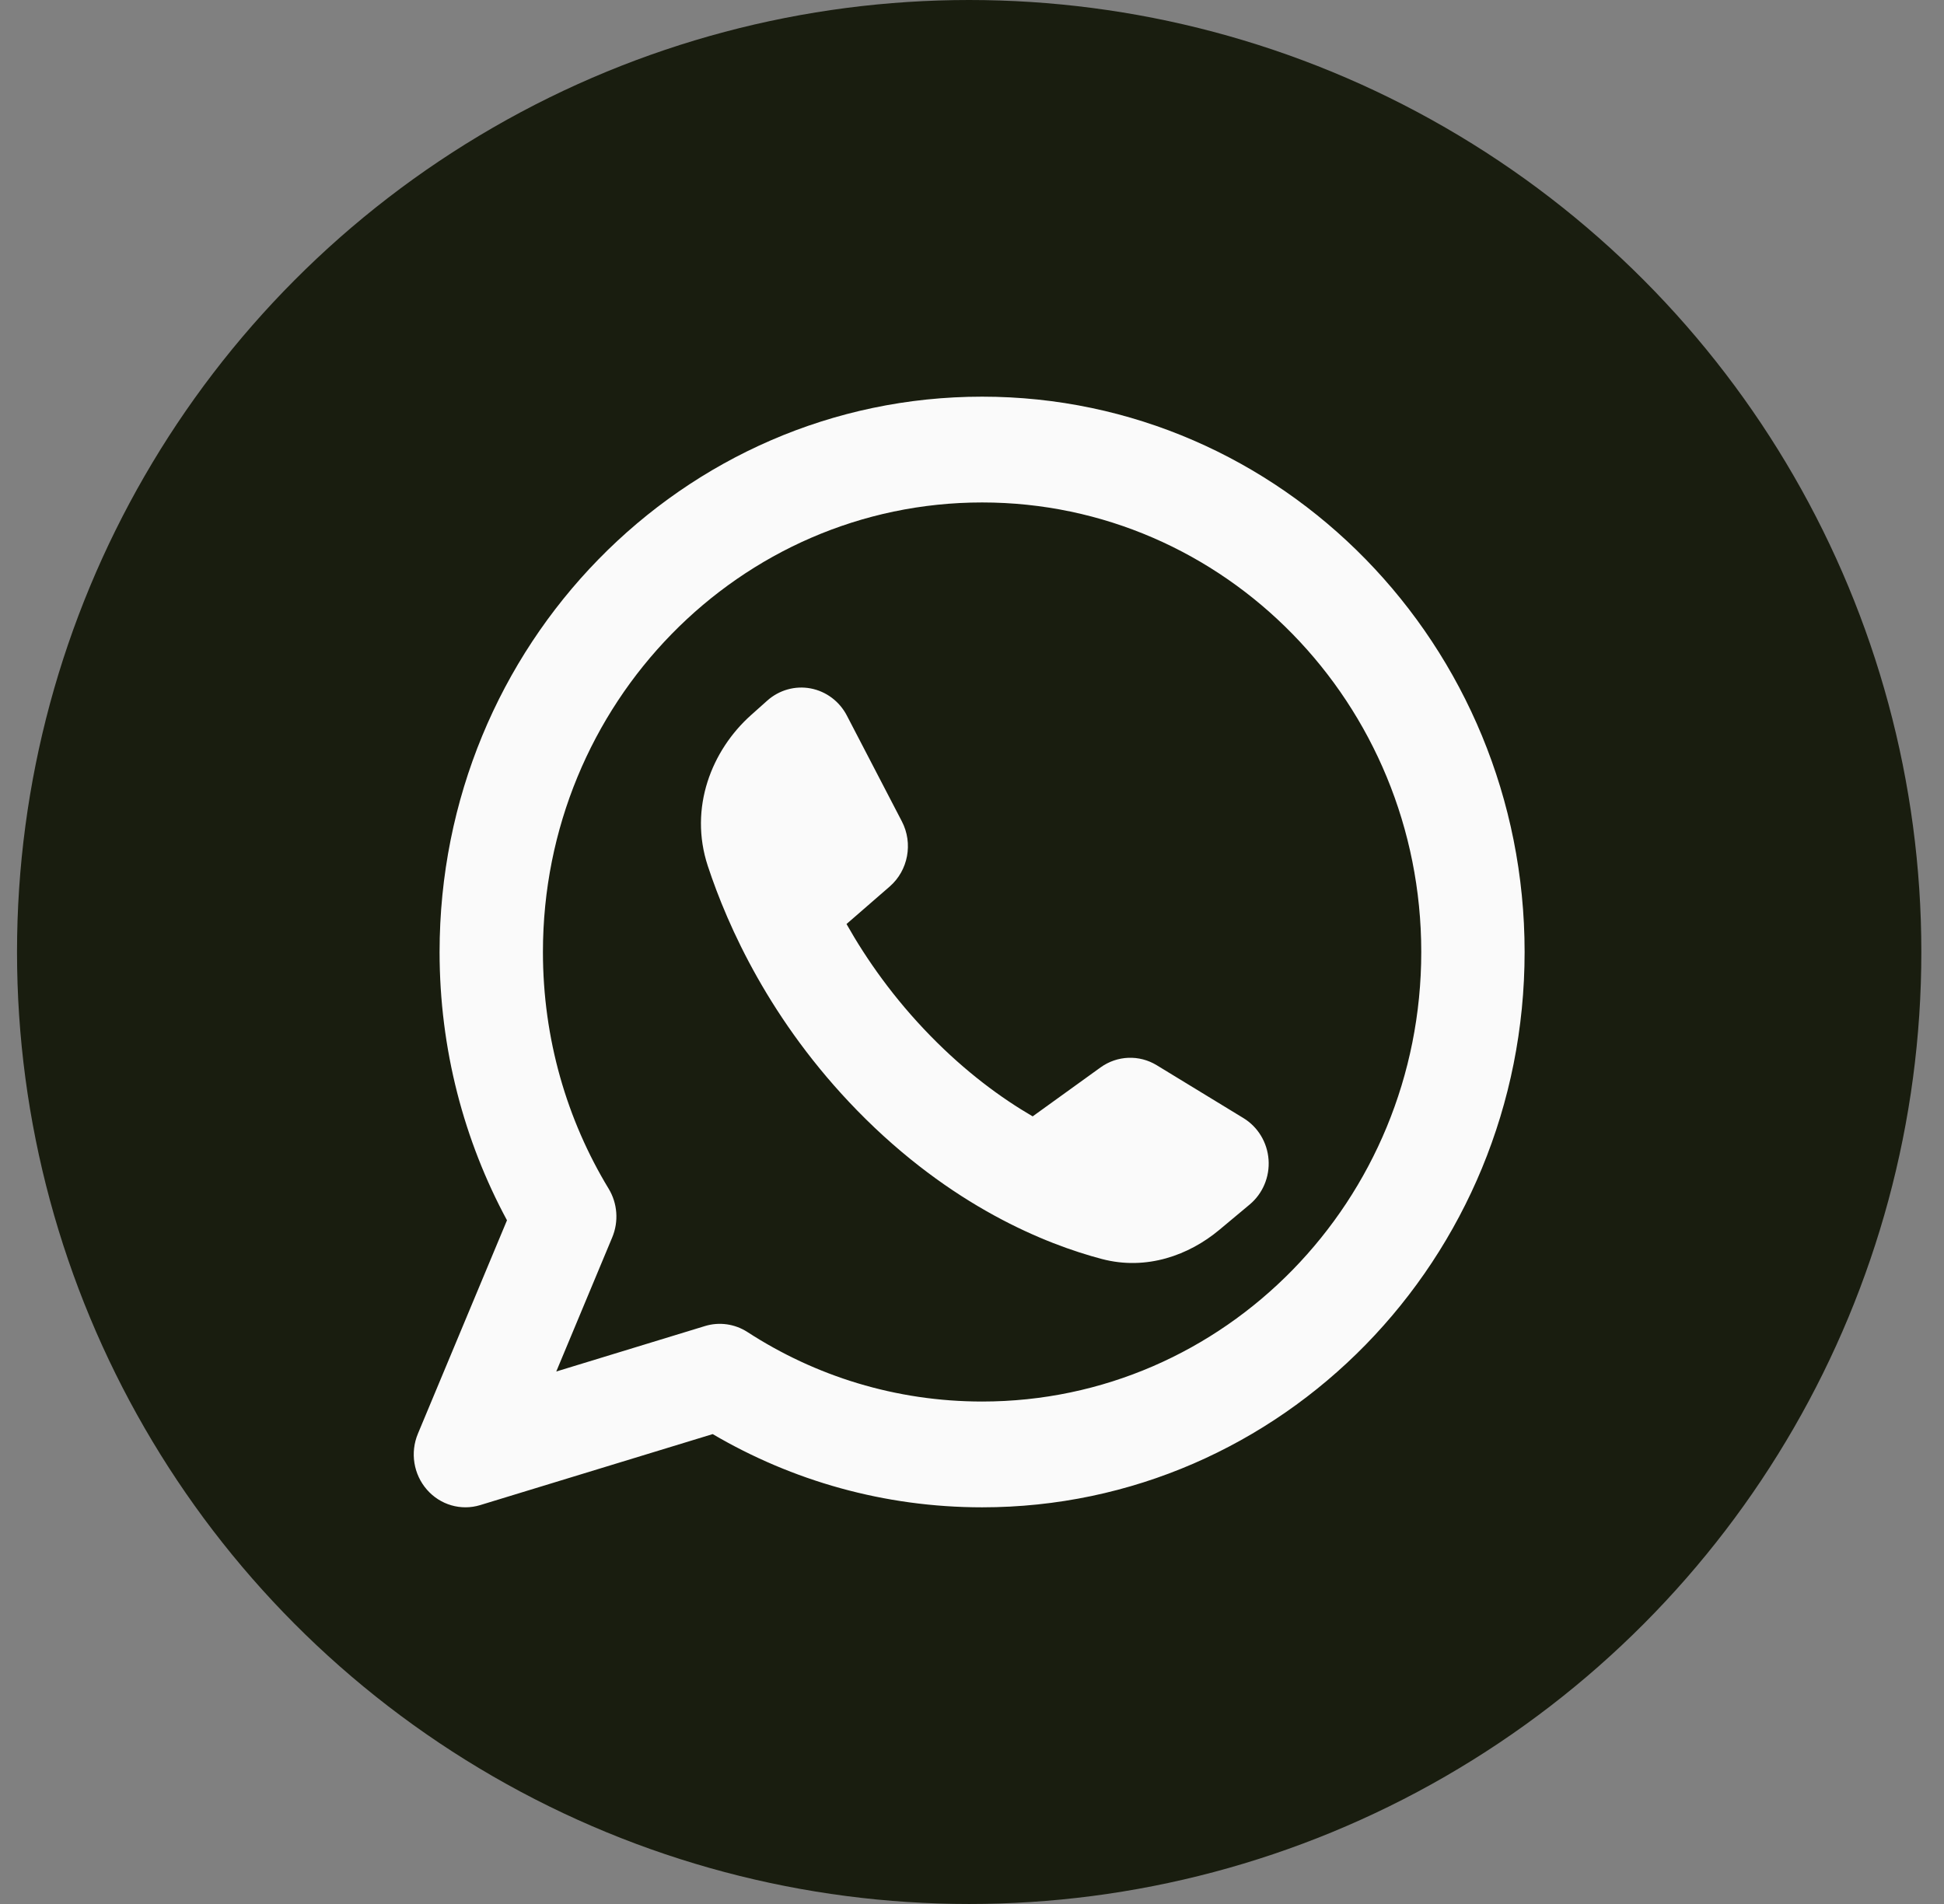 <svg width="49" height="48" viewBox="0 0 49 48" fill="none" xmlns="http://www.w3.org/2000/svg">
<rect x="0" y="0" width="49" height="48" fill="#808080" stroke="none"/>
<circle cx="24.429" cy="24" r="24" fill="#191D0F"/>
<path fill-rule="evenodd" clip-rule="evenodd" d="M13.685 24C13.685 17.741 18.641 12.667 24.755 12.667C30.868 12.667 35.824 17.741 35.824 24C35.824 30.259 30.868 35.333 24.755 35.333C22.577 35.333 20.55 34.691 18.84 33.581C18.521 33.375 18.131 33.32 17.77 33.43L14.021 34.576L15.432 31.194C15.599 30.794 15.565 30.336 15.341 29.967C14.291 28.235 13.685 26.192 13.685 24ZM24.755 10C17.203 10 11.08 16.268 11.08 24C11.08 26.451 11.697 28.758 12.779 30.764L10.534 36.143C10.335 36.618 10.423 37.168 10.76 37.554C11.096 37.94 11.62 38.092 12.104 37.944L17.964 36.154C19.965 37.329 22.285 38 24.755 38C32.307 38 38.429 31.732 38.429 24C38.429 16.268 32.307 10 24.755 10ZM27.74 26.91L26.029 28.144C25.227 27.677 24.341 27.024 23.452 26.114C22.528 25.168 21.843 24.191 21.337 23.295L22.425 22.35C22.892 21.944 23.02 21.26 22.732 20.707L21.346 18.04C21.16 17.681 20.823 17.429 20.432 17.355C20.042 17.282 19.64 17.395 19.34 17.662L18.929 18.029C17.941 18.912 17.357 20.363 17.841 21.832C18.343 23.355 19.415 25.752 21.61 28C23.972 30.418 26.371 31.37 27.774 31.74C28.905 32.038 29.974 31.638 30.728 31.01L31.498 30.367C31.828 30.092 32.006 29.67 31.975 29.236C31.944 28.802 31.708 28.411 31.343 28.188L29.157 26.855C28.715 26.585 28.16 26.607 27.74 26.91Z" fill="#FAFAFA"/>
</svg>
